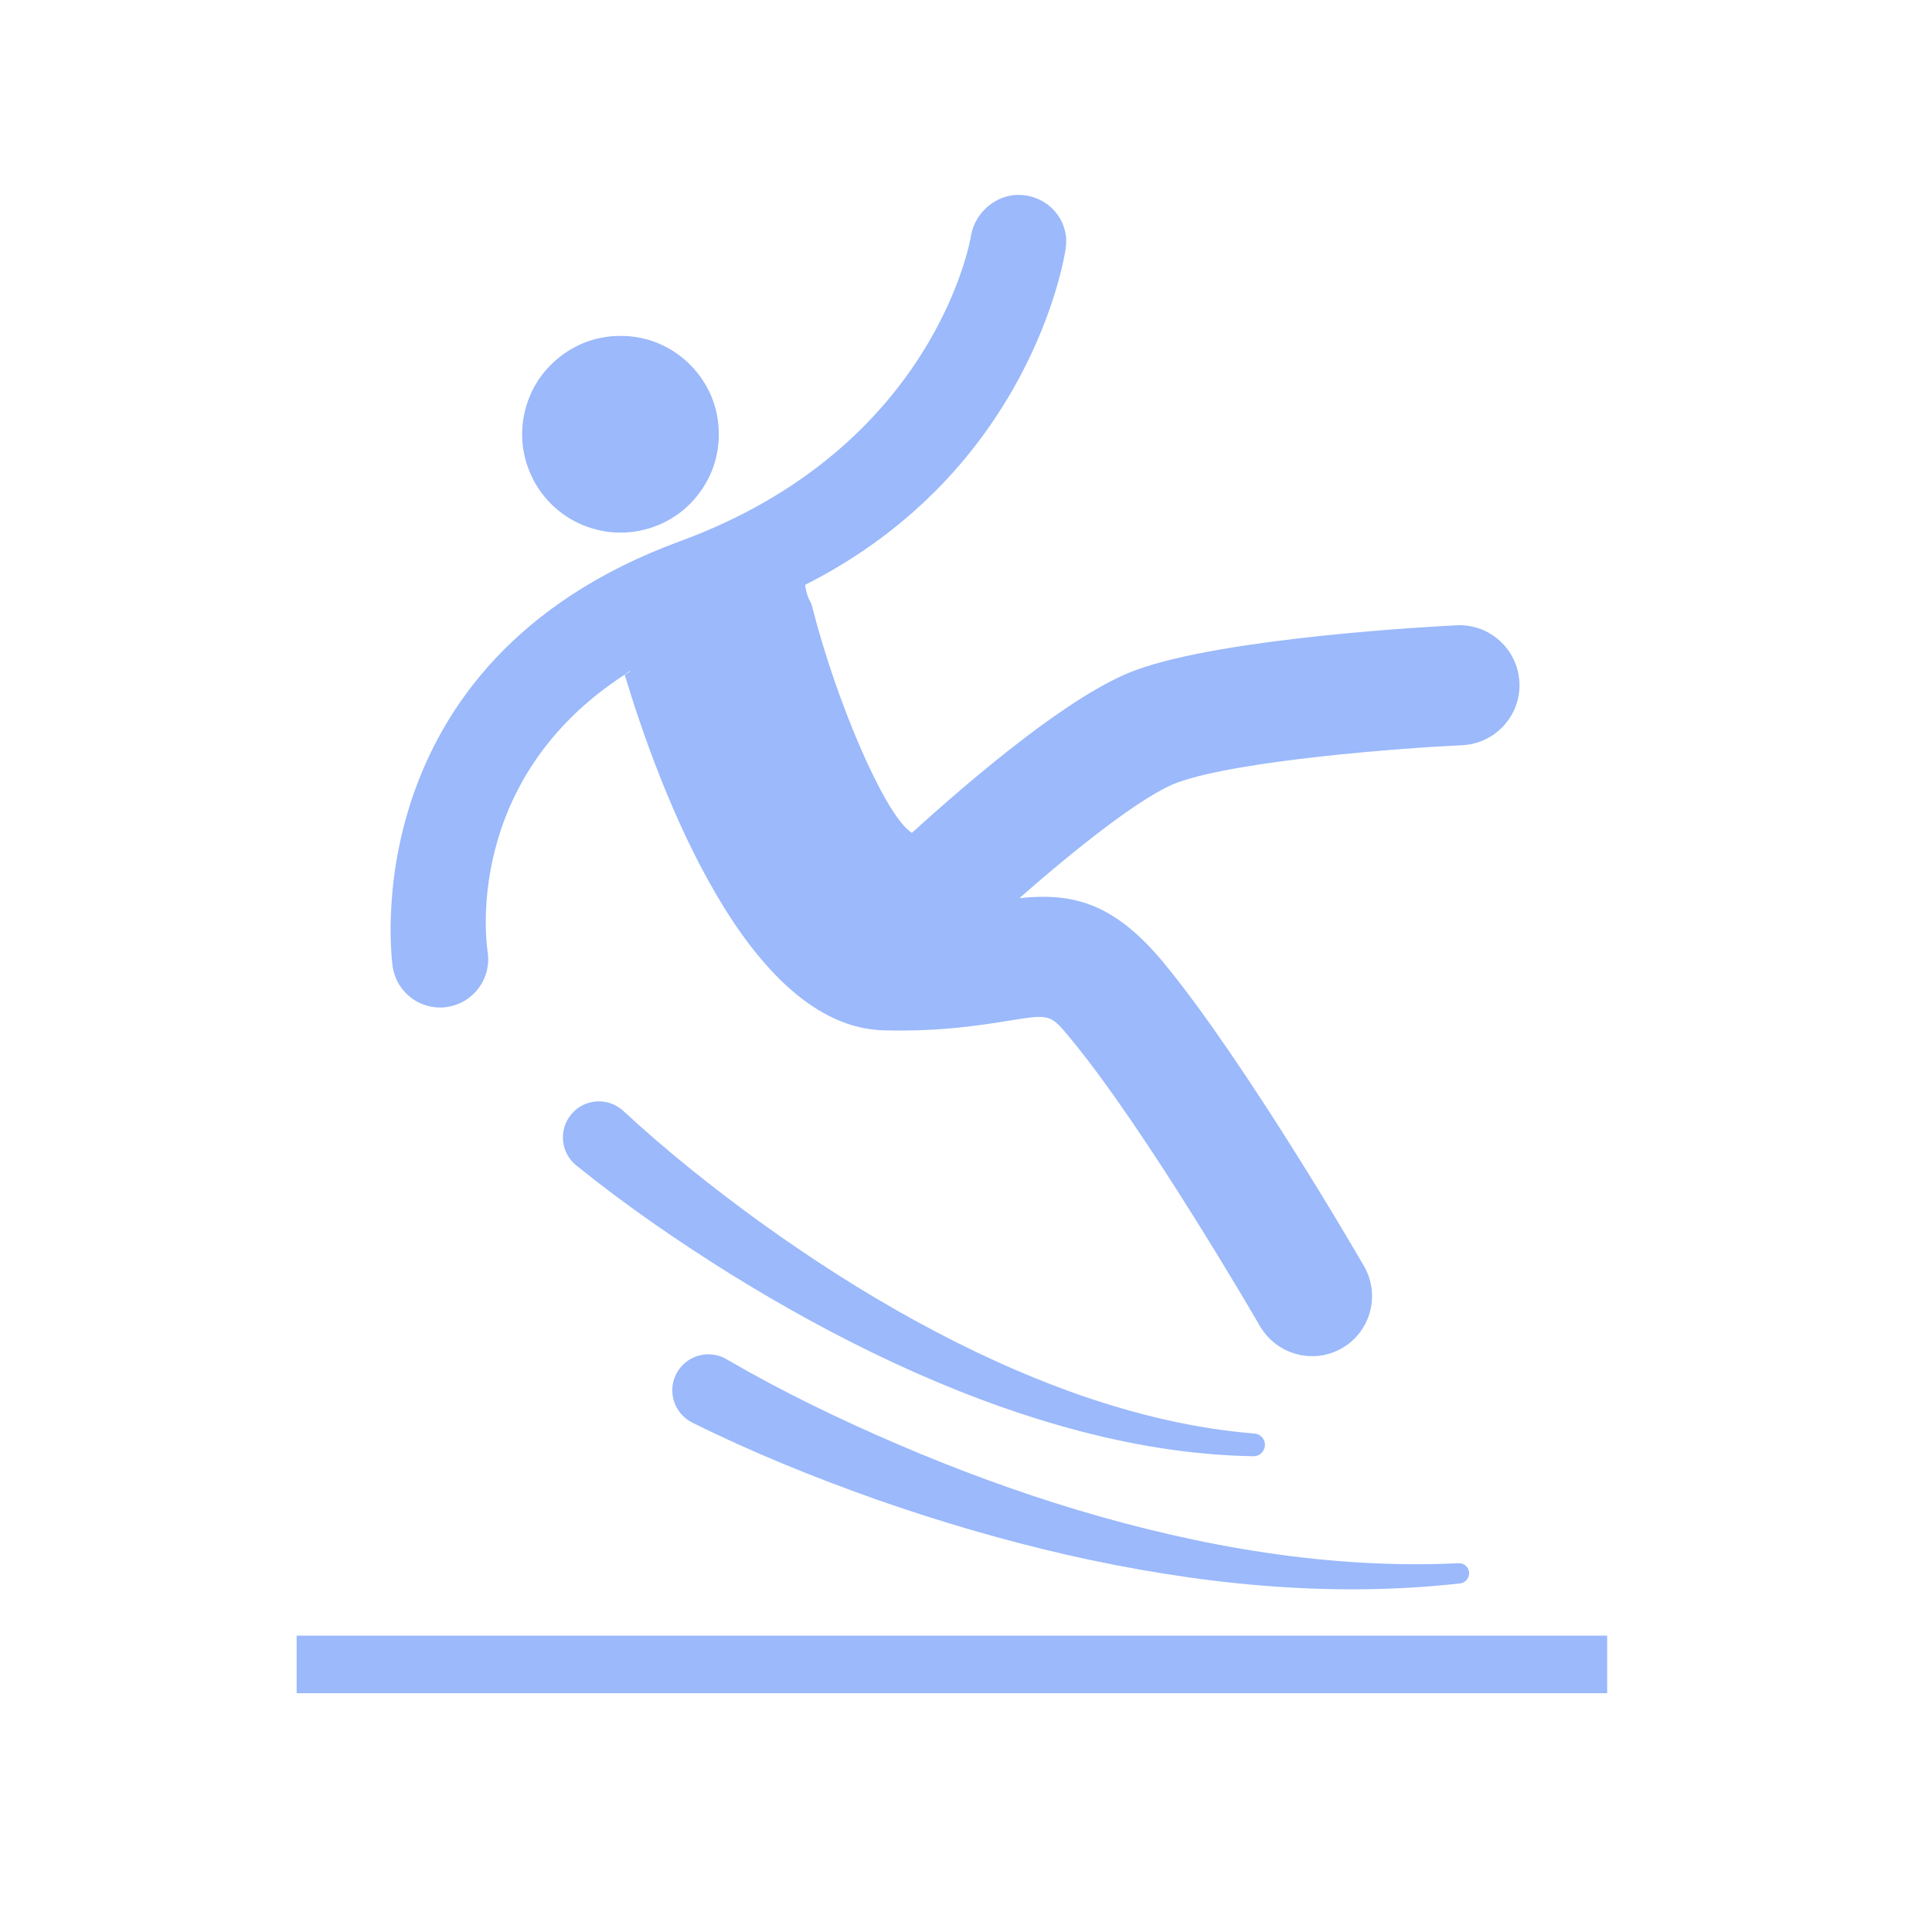 <svg version="1.0" preserveAspectRatio="xMidYMid meet" height="71" viewBox="0 0 53.25 53.25" zoomAndPan="magnify" width="71" xmlns:xlink="http://www.w3.org/1999/xlink" xmlns="http://www.w3.org/2000/svg"><defs><clipPath id="e92544c250"><path clip-rule="nonzero" d="M 10 5.25 L 42 5.25 L 42 38 L 10 38 Z M 10 5.25"></path></clipPath><clipPath id="ed5d91613c"><path clip-rule="nonzero" d="M 8.055 45 L 44.297 45 L 44.297 46.668 L 8.055 46.668 Z M 8.055 45"></path></clipPath></defs><path fill-rule="nonzero" fill-opacity="1" d="M 19.812 11.969 C 19.812 12.328 19.746 12.672 19.609 13.004 C 19.469 13.336 19.273 13.629 19.02 13.887 C 18.766 14.141 18.473 14.336 18.141 14.473 C 17.809 14.609 17.461 14.68 17.102 14.68 C 16.742 14.68 16.398 14.609 16.066 14.473 C 15.734 14.336 15.441 14.141 15.188 13.887 C 14.93 13.629 14.734 13.336 14.598 13.004 C 14.461 12.672 14.391 12.328 14.391 11.969 C 14.391 11.609 14.461 11.262 14.598 10.93 C 14.734 10.598 14.93 10.305 15.188 10.051 C 15.441 9.797 15.734 9.602 16.066 9.461 C 16.398 9.324 16.742 9.258 17.102 9.258 C 17.461 9.258 17.809 9.324 18.141 9.461 C 18.473 9.602 18.766 9.797 19.02 10.051 C 19.273 10.305 19.469 10.598 19.609 10.93 C 19.746 11.262 19.812 11.609 19.812 11.969 Z M 19.812 11.969" fill="#9bb9fb"></path><g clip-path="url(#e92544c250)"><path fill-rule="nonzero" fill-opacity="1" d="M 17.367 18.488 C 17.32 18.523 17.27 18.562 17.219 18.594 C 12.758 21.488 13.406 26.02 13.441 26.238 C 13.551 26.957 13.062 27.637 12.34 27.75 C 12.27 27.766 12.199 27.77 12.129 27.77 C 11.492 27.77 10.926 27.305 10.824 26.652 C 10.812 26.574 9.613 18.266 18.742 14.918 C 25.785 12.336 26.746 6.582 26.758 6.527 C 26.867 5.805 27.547 5.273 28.27 5.387 C 28.988 5.496 29.484 6.141 29.371 6.859 C 29.332 7.129 28.395 12.988 22.188 16.121 C 22.266 16.566 22.332 16.52 22.379 16.699 C 23.051 19.344 24.344 22.344 25.07 22.91 C 25.086 22.922 25.105 22.941 25.125 22.949 C 25.129 22.949 25.133 22.953 25.137 22.953 C 26.809 21.434 29.539 19.109 31.316 18.465 C 33.777 17.57 39.504 17.266 40.148 17.234 C 41.062 17.191 41.832 17.895 41.879 18.809 C 41.922 19.719 41.215 20.492 40.309 20.539 C 38.695 20.613 34.137 20.953 32.449 21.57 C 31.543 21.898 29.734 23.316 28.098 24.754 C 29.516 24.609 30.664 24.836 32.07 26.531 C 34.328 29.27 37.465 34.668 37.594 34.895 C 38.051 35.688 37.781 36.699 36.992 37.156 C 36.73 37.309 36.445 37.379 36.168 37.379 C 35.594 37.379 35.039 37.082 34.73 36.555 C 34.699 36.5 31.605 31.16 29.52 28.641 C 28.949 27.949 28.953 27.949 27.828 28.129 C 27.027 28.258 25.926 28.438 24.355 28.398 C 20.605 28.297 18.18 21.785 17.219 18.602 C 17.27 18.57 17.316 18.539 17.367 18.508" fill="#9bb9fb"></path></g><path fill-rule="nonzero" fill-opacity="1" d="M 17.199 30.637 C 18.375 31.727 19.695 32.777 21.031 33.742 C 22.379 34.707 23.773 35.605 25.227 36.402 C 26.68 37.199 28.188 37.898 29.746 38.445 C 31.309 38.988 32.93 39.379 34.578 39.512 C 34.75 39.523 34.879 39.676 34.863 39.848 C 34.852 40.012 34.711 40.137 34.551 40.137 C 32.828 40.109 31.117 39.82 29.461 39.363 C 27.805 38.906 26.195 38.289 24.641 37.566 C 23.082 36.84 21.578 36.012 20.117 35.105 C 18.656 34.191 17.262 33.234 15.883 32.121 C 15.457 31.777 15.391 31.152 15.734 30.727 C 16.078 30.297 16.703 30.23 17.133 30.578 C 17.148 30.59 17.164 30.605 17.18 30.617 Z M 17.199 30.637" fill="#9bb9fb"></path><path fill-rule="nonzero" fill-opacity="1" d="M 20.047 37.477 C 21.523 38.336 23.141 39.121 24.754 39.812 C 26.375 40.508 28.039 41.121 29.734 41.629 C 33.117 42.637 36.652 43.254 40.203 43.086 C 40.355 43.078 40.484 43.195 40.492 43.348 C 40.5 43.496 40.391 43.621 40.25 43.641 C 36.633 44.051 32.957 43.66 29.41 42.855 C 27.637 42.449 25.883 41.934 24.164 41.332 C 22.438 40.719 20.766 40.047 19.082 39.211 C 18.59 38.965 18.391 38.371 18.633 37.879 C 18.879 37.387 19.473 37.188 19.965 37.43 C 19.984 37.441 20.004 37.453 20.02 37.461 Z M 20.047 37.477" fill="#9bb9fb"></path><g clip-path="url(#ed5d91613c)"><path fill-rule="nonzero" fill-opacity="1" d="M 8.176 45.082 L 44.352 45.082 L 44.352 47.066 L 8.176 47.066 Z M 8.176 45.082" fill="#9bb9fb"></path></g></svg>